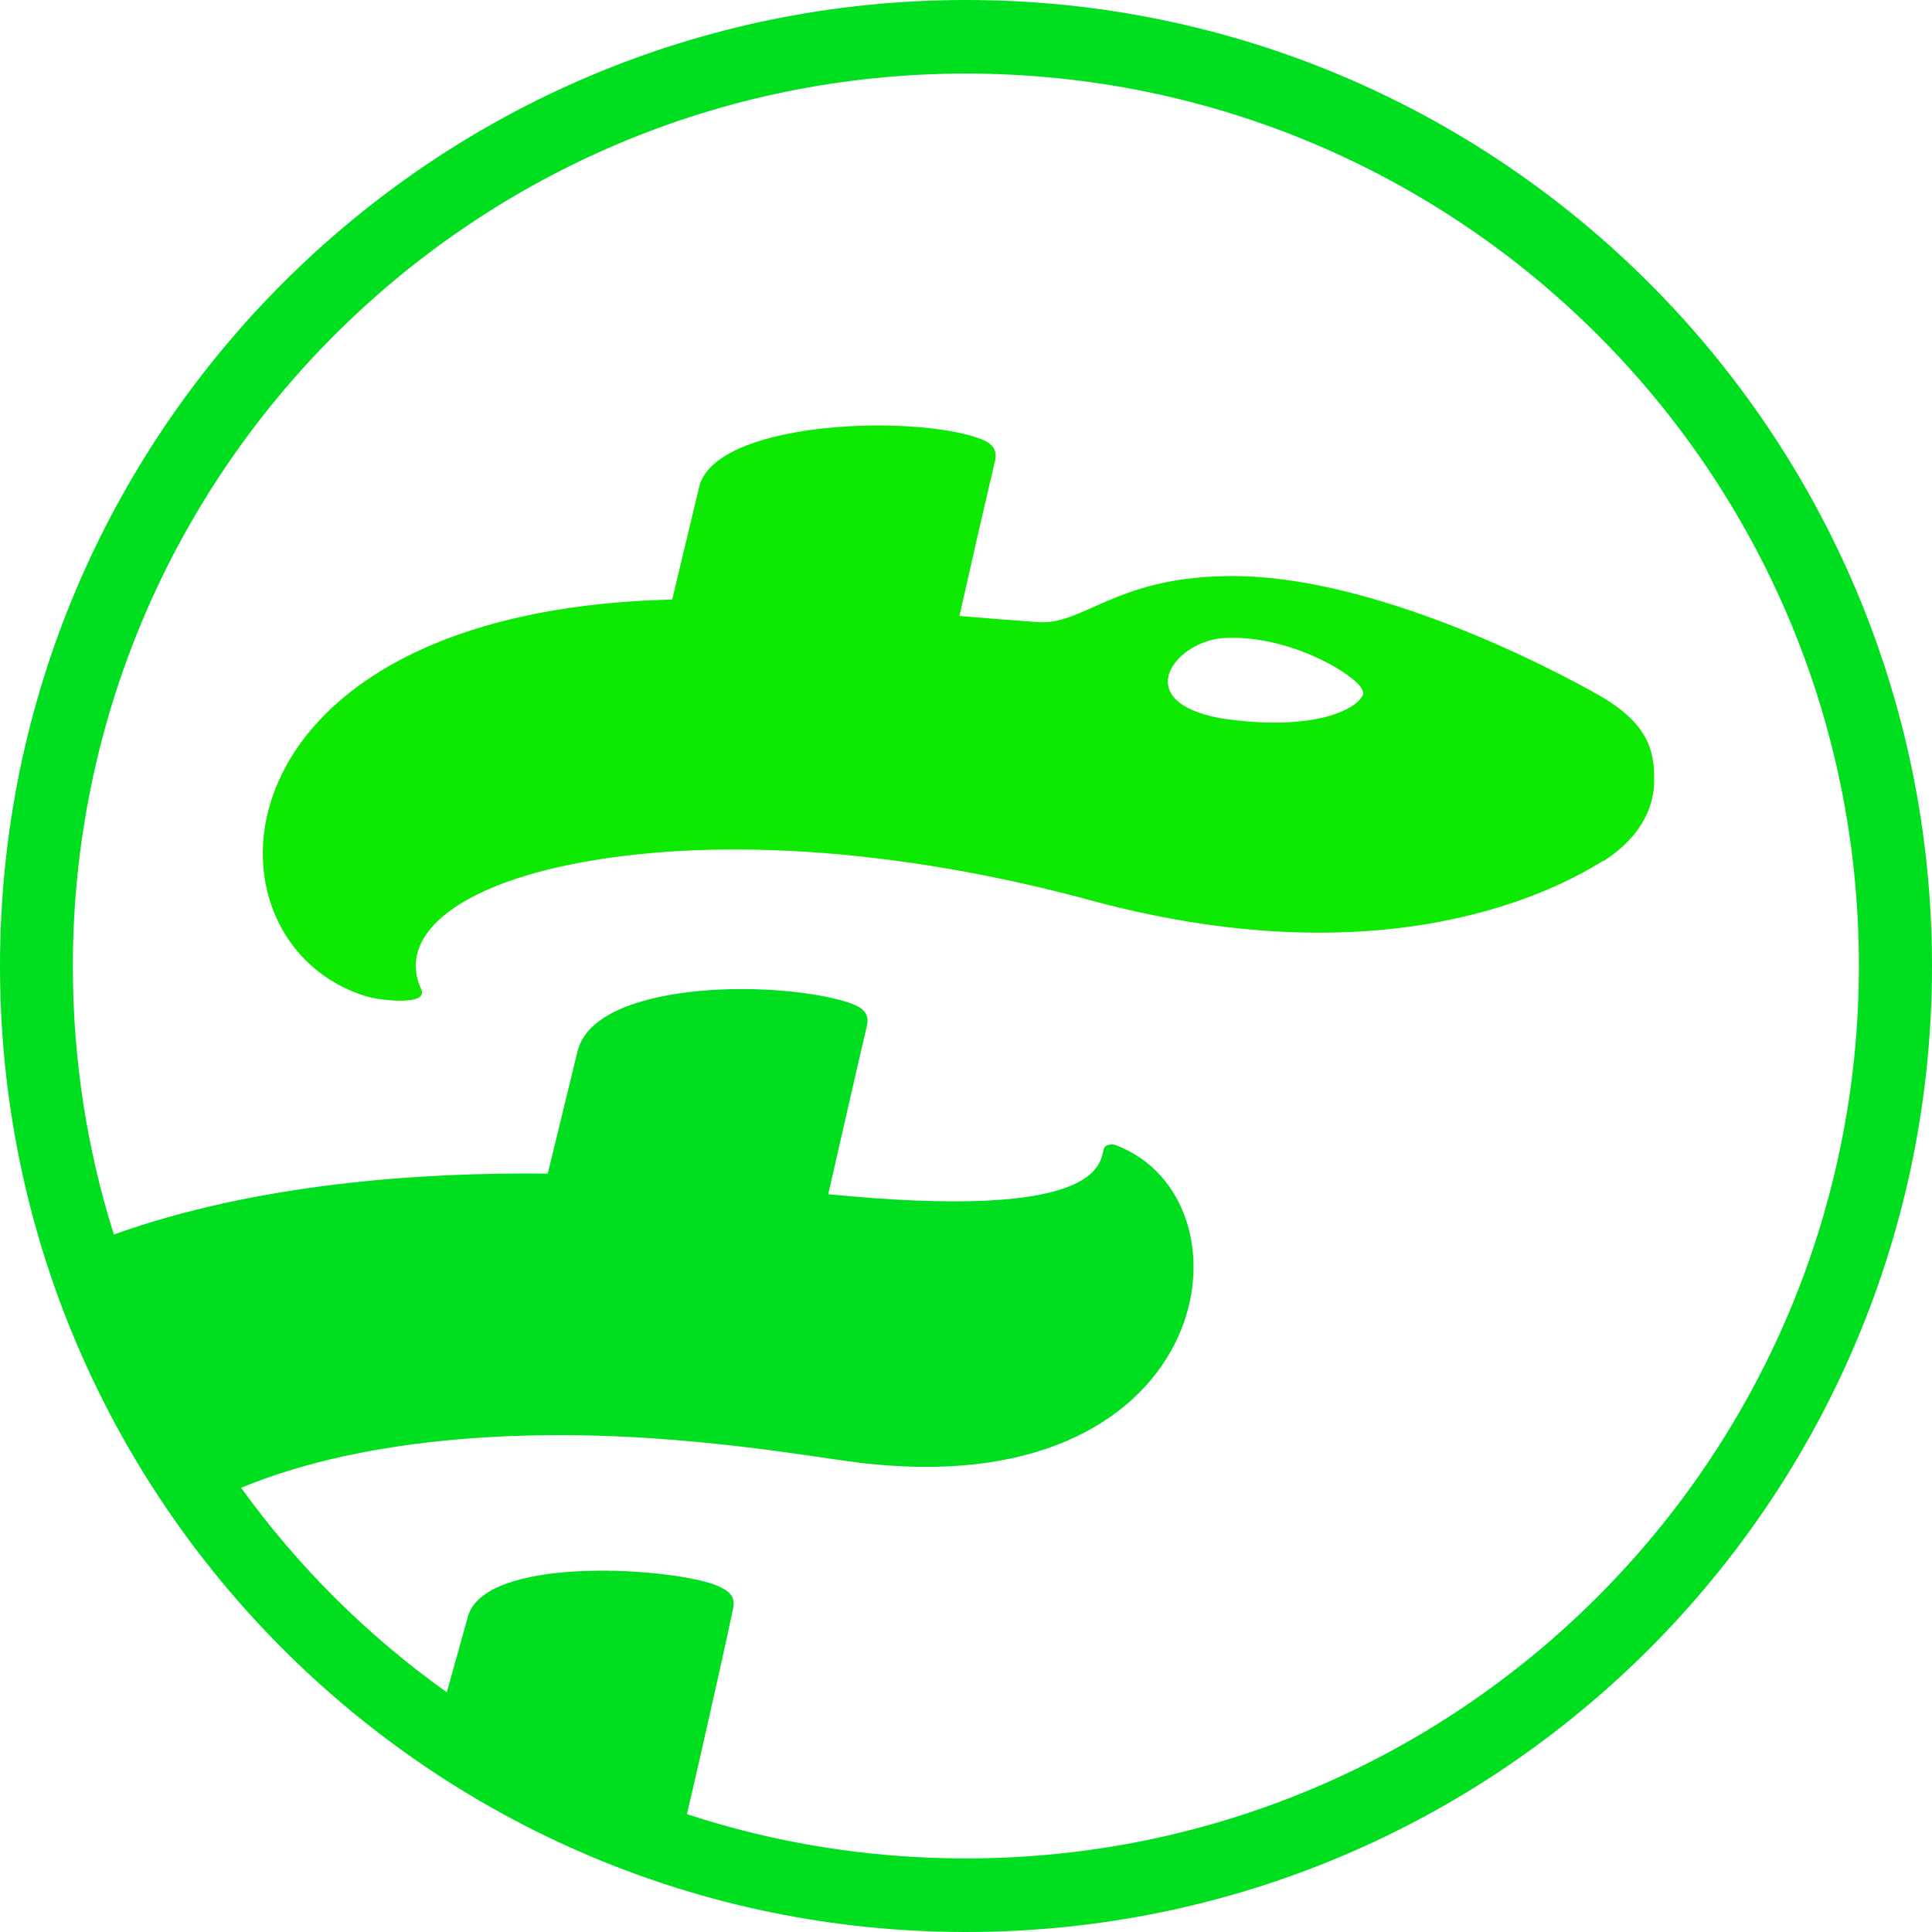 <?xml version="1.0" encoding="UTF-8"?>
<svg id="LNG_version" data-name="LNG version" xmlns="http://www.w3.org/2000/svg" viewBox="0 0 82.46 82.46">
  <defs>
    <style>
      .cls-1 {
        fill: #0de900;
      }

      .cls-2 {
        fill: #00df1f;
      }
    </style>
  </defs>
  <path class="cls-2" d="M41.23,0C18.46,0,0,18.46,0,41.23s18.46,41.23,41.23,41.23,41.23-18.46,41.23-41.23S64,0,41.23,0ZM41.23,79.32c-4.17,0-8.17-.66-11.91-1.89.4-1.71,1.43-6.22,1.97-8.78.11-.54-.18-.78-.83-1.03-2.17-.75-9.85-1.2-10.5,1.42l-.89,3.19c-3.38-2.41-6.35-5.36-8.78-8.73,5.54-2.29,12.72-2.51,18.37-2.05,4.13.32,7.43.96,8.58,1.04,14.74,1.48,16.53-11.3,10.37-13.62-.13-.04-.43-.05-.5.17-.17.71-.27,3.07-11.76,1.93.53-2.32,1.22-5.36,1.65-7.18.14-.6-.25-.84-.94-1.05-3.15-.93-10.68-.85-11.41,2.13l-1.27,5.22c-5.45-.06-12.42.42-18.52,2.6-1.14-3.61-1.75-7.45-1.75-11.44C3.11,20.2,20.18,3.14,41.23,3.14s38.11,17.02,38.11,38.07-17.06,38.11-38.11,38.11Z"/>
  <path class="cls-1" d="M68.59,29.88c-.76-.48-9.53-5.45-16.31-5.29-4.77.09-6.07,2.14-8.04,1.96-1.18-.09-2.27-.17-3.29-.26.5-2.23,1.12-4.94,1.52-6.62.13-.61-.25-.84-.95-1.05-3.14-.93-10.96-.56-11.67,2.13l-1.16,4.84c-20.05.48-20.51,14.75-13,16.95.53.16,2.61.4,2.29-.31-1.04-2.26,1.44-4.29,6.17-5.29,5.23-1.11,12.93-1.01,21.97,1.37,13.03,3.65,20.37-.37,22.29-1.56h.03c1.2-.76,2.13-1.91,2.16-3.36.02-1.19-.14-2.32-2.01-3.51ZM52.06,30.65c-3.89-.74-1.89-3.3.19-3.42,2.92-.16,5.92,1.75,5.92,2.31h.02c0,.57-1.84,1.77-6.13,1.11Z"/>
</svg>